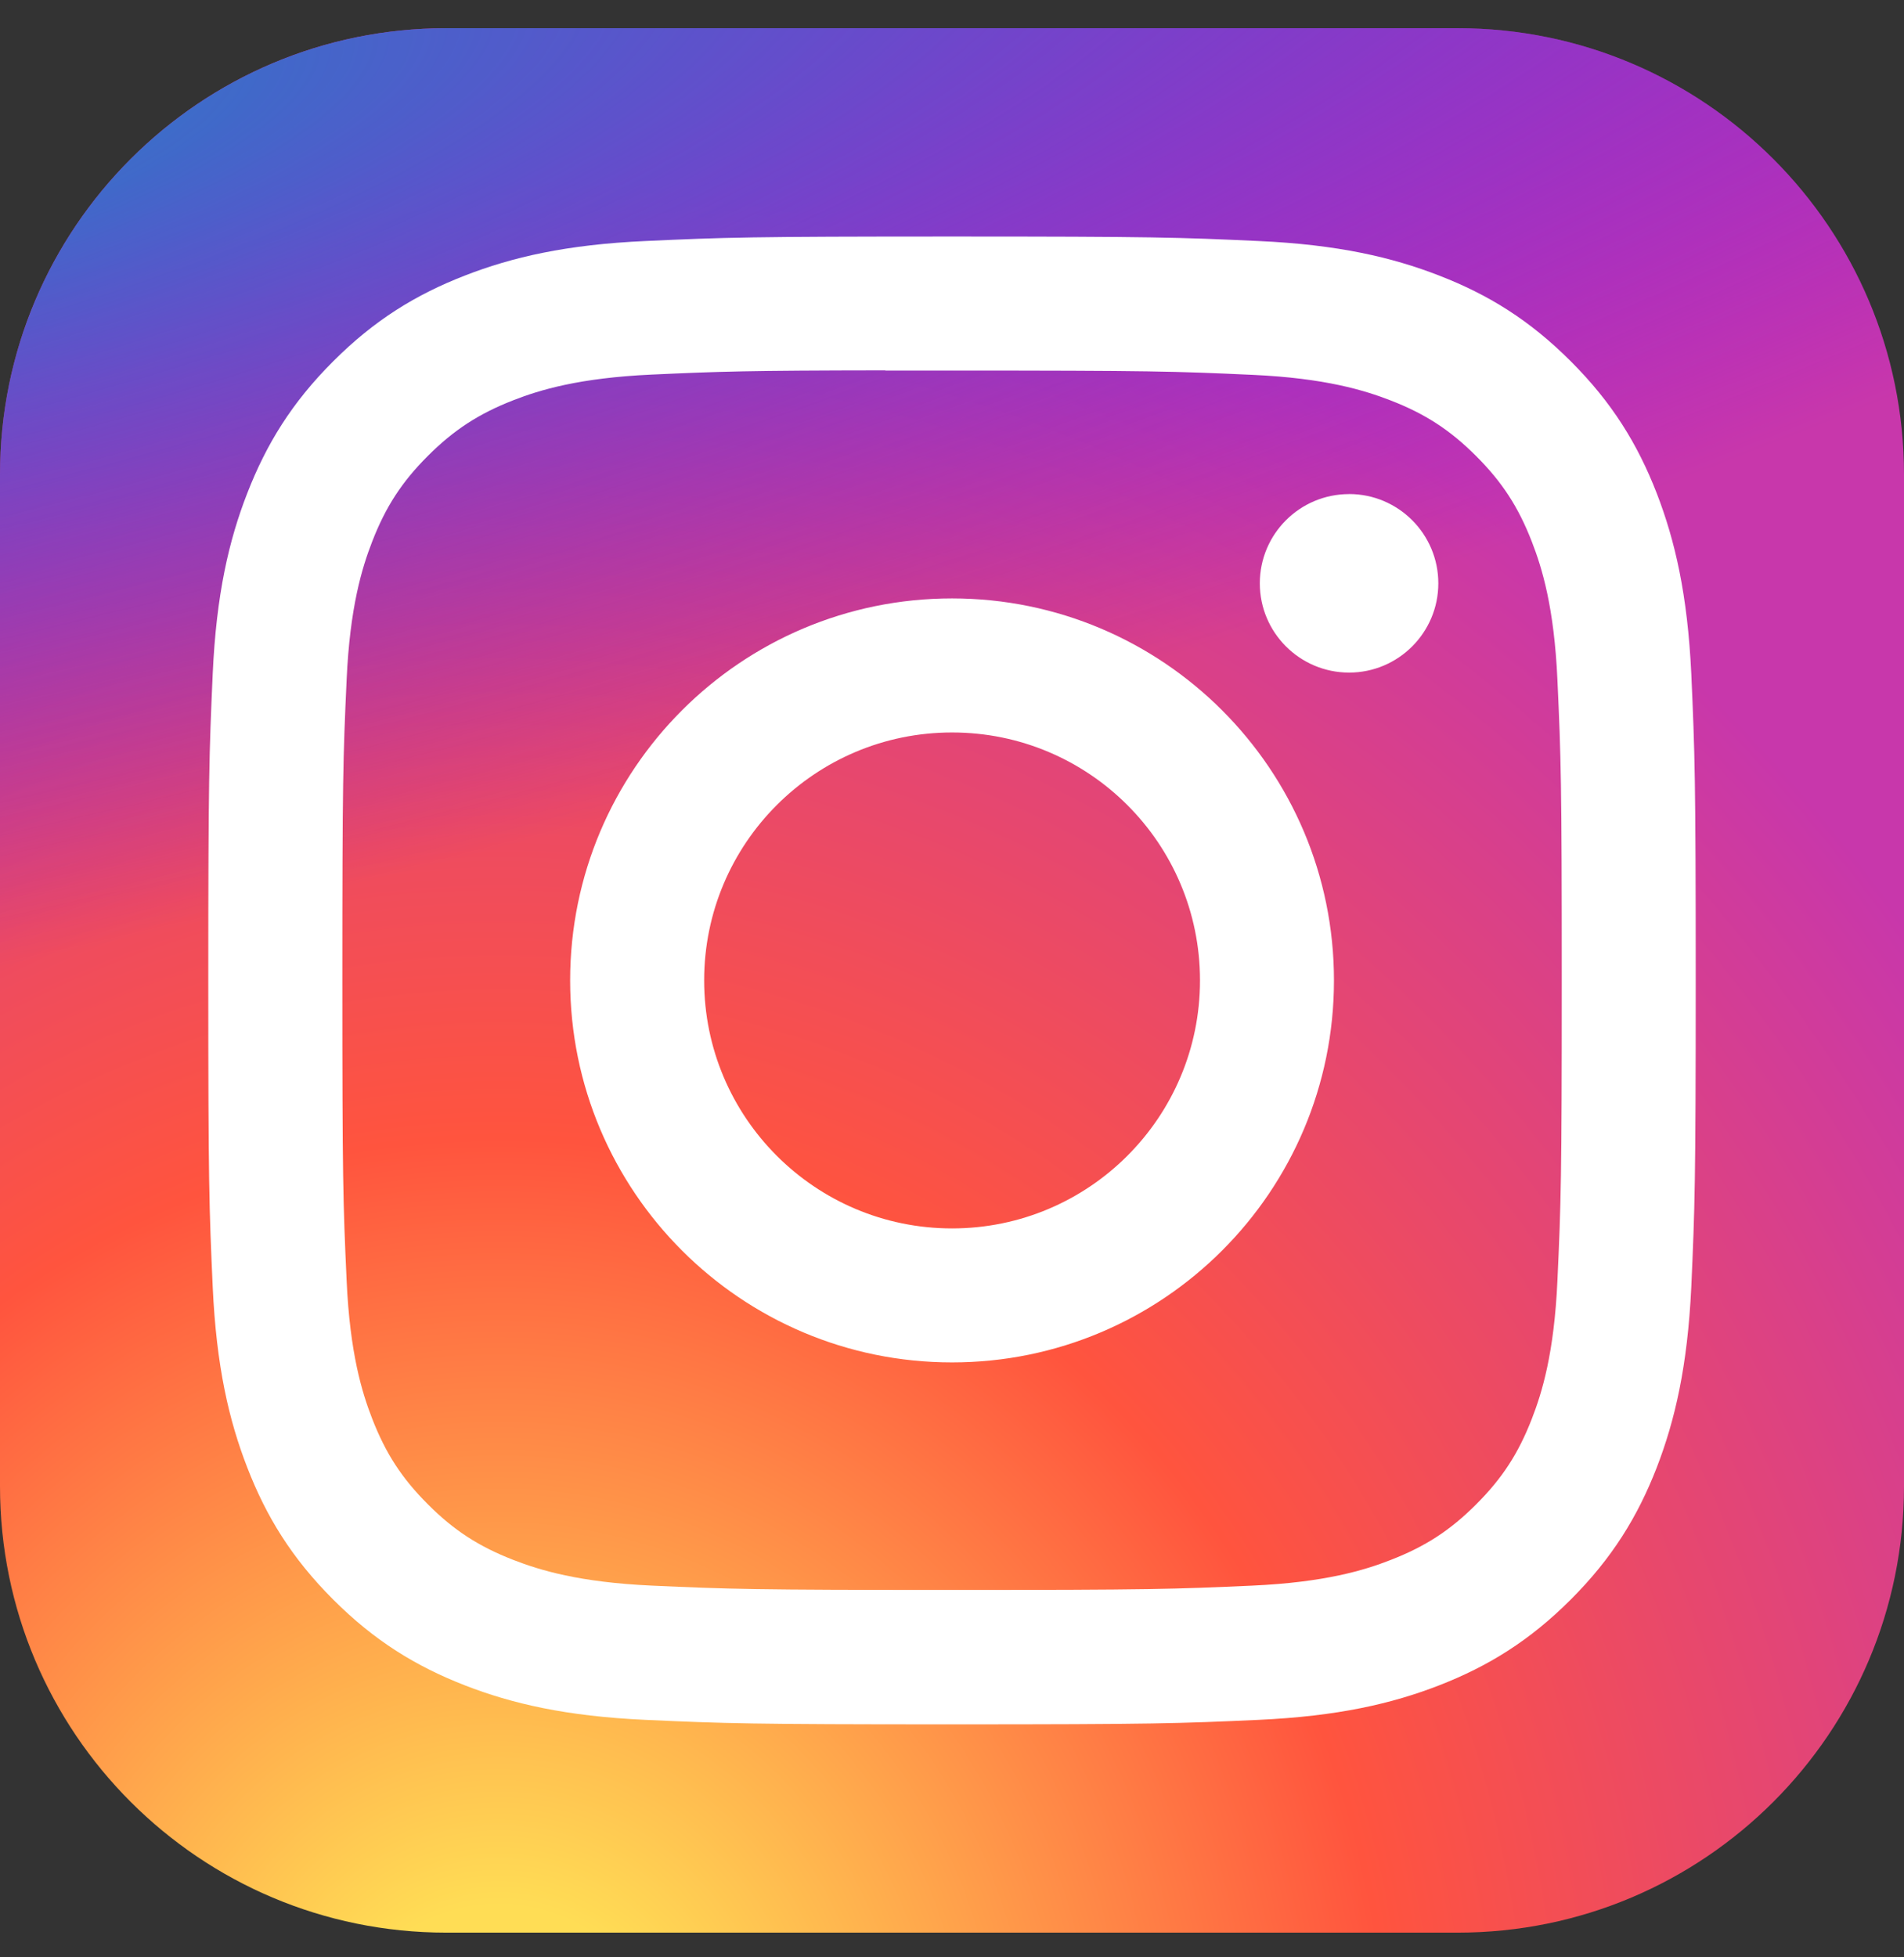 <svg width="36" height="37" viewBox="0 0 36 37" fill="none" xmlns="http://www.w3.org/2000/svg">
<rect x="0" y="0" width="36" height="37" fill="#333333" stroke="none"/>
<g id="skill-icons:instagram" clip-path="url(#clip0_197_347)">
<g id="Group">
<path id="Vector" d="M27.562 0.533H8.438C3.778 0.533 0 4.311 0 8.971V28.096C0 32.756 3.778 36.533 8.438 36.533H27.562C32.222 36.533 36 32.756 36 28.096V8.971C36 4.311 32.222 0.533 27.562 0.533Z" fill="url(#paint0_radial_197_347)"/>
<path id="Vector_2" d="M27.562 0.533H8.438C3.778 0.533 0 4.311 0 8.971V28.096C0 32.756 3.778 36.533 8.438 36.533H27.562C32.222 36.533 36 32.756 36 28.096V8.971C36 4.311 32.222 0.533 27.562 0.533Z" fill="url(#paint1_radial_197_347)"/>
<path id="Vector_3" d="M18.001 4.471C14.182 4.471 13.703 4.487 12.203 4.556C10.706 4.624 9.684 4.861 8.79 5.209C7.865 5.568 7.08 6.049 6.299 6.831C5.516 7.612 5.036 8.397 4.676 9.321C4.327 10.216 4.09 11.238 4.022 12.735C3.955 14.235 3.938 14.714 3.938 18.533C3.938 22.353 3.954 22.83 4.022 24.33C4.091 25.827 4.328 26.849 4.676 27.743C5.035 28.669 5.516 29.453 6.298 30.235C7.079 31.017 7.864 31.498 8.788 31.858C9.683 32.206 10.705 32.442 12.202 32.511C13.702 32.579 14.181 32.596 18 32.596C21.819 32.596 22.297 32.579 23.797 32.511C25.294 32.442 26.317 32.206 27.212 31.858C28.136 31.498 28.92 31.017 29.701 30.235C30.483 29.453 30.964 28.669 31.324 27.744C31.67 26.849 31.907 25.827 31.978 24.331C32.045 22.831 32.062 22.353 32.062 18.533C32.062 14.714 32.045 14.235 31.978 12.735C31.907 11.238 31.67 10.216 31.324 9.322C30.964 8.397 30.483 7.612 29.701 6.831C28.919 6.048 28.137 5.568 27.211 5.209C26.314 4.861 25.292 4.624 23.795 4.556C22.295 4.487 21.817 4.471 17.997 4.471H18.001ZM16.74 7.005C17.114 7.004 17.532 7.005 18.001 7.005C21.756 7.005 22.201 7.018 23.684 7.086C25.055 7.148 25.799 7.378 26.295 7.57C26.951 7.825 27.419 8.13 27.911 8.622C28.403 9.114 28.708 9.583 28.963 10.239C29.156 10.734 29.385 11.478 29.447 12.849C29.515 14.332 29.529 14.777 29.529 18.53C29.529 22.283 29.515 22.729 29.447 24.211C29.385 25.582 29.156 26.326 28.963 26.821C28.708 27.477 28.403 27.945 27.911 28.437C27.419 28.929 26.951 29.233 26.295 29.488C25.8 29.682 25.055 29.91 23.684 29.973C22.201 30.04 21.756 30.055 18.001 30.055C14.246 30.055 13.801 30.04 12.319 29.973C10.948 29.91 10.204 29.681 9.707 29.488C9.051 29.233 8.582 28.929 8.09 28.436C7.598 27.944 7.294 27.477 7.038 26.82C6.845 26.325 6.616 25.581 6.554 24.21C6.486 22.727 6.473 22.282 6.473 18.527C6.473 14.771 6.486 14.328 6.554 12.846C6.616 11.475 6.845 10.731 7.038 10.235C7.293 9.579 7.598 9.11 8.09 8.618C8.583 8.126 9.051 7.821 9.708 7.565C10.203 7.372 10.948 7.144 12.319 7.081C13.616 7.022 14.119 7.004 16.74 7.001V7.005ZM25.508 9.34C24.576 9.34 23.82 10.095 23.82 11.027C23.82 11.958 24.576 12.714 25.508 12.714C26.439 12.714 27.195 11.958 27.195 11.027C27.195 10.095 26.439 9.339 25.508 9.339V9.34ZM18.001 11.312C14.013 11.312 10.78 14.545 10.78 18.533C10.78 22.522 14.013 25.754 18.001 25.754C21.989 25.754 25.222 22.522 25.222 18.533C25.222 14.545 21.989 11.312 18.001 11.312H18.001ZM18.001 13.846C20.59 13.846 22.689 15.944 22.689 18.533C22.689 21.122 20.59 23.221 18.001 23.221C15.412 23.221 13.314 21.122 13.314 18.533C13.314 15.944 15.412 13.846 18.001 13.846Z" fill="white"/>
</g>
</g>
<defs>
<radialGradient id="paint0_radial_197_347" cx="0" cy="0" r="1" gradientUnits="userSpaceOnUse" gradientTransform="translate(9.562 39.306) rotate(-90) scale(35.679 33.184)">
<stop stop-color="#FFDD55"/>
<stop offset="0.1" stop-color="#FFDD55"/>
<stop offset="0.5" stop-color="#FF543E"/>
<stop offset="1" stop-color="#C837AB"/>
</radialGradient>
<radialGradient id="paint1_radial_197_347" cx="0" cy="0" r="1" gradientUnits="userSpaceOnUse" gradientTransform="translate(-6.03 3.126) rotate(78.681) scale(15.949 65.74)">
<stop stop-color="#3771C8"/>
<stop offset="0.128" stop-color="#3771C8"/>
<stop offset="1" stop-color="#6600FF" stop-opacity="0"/>
</radialGradient>
<clipPath id="clip0_197_347">
<rect width="36" height="36" fill="white" transform="translate(0 0.533)"/>
</clipPath>
</defs>
</svg>
